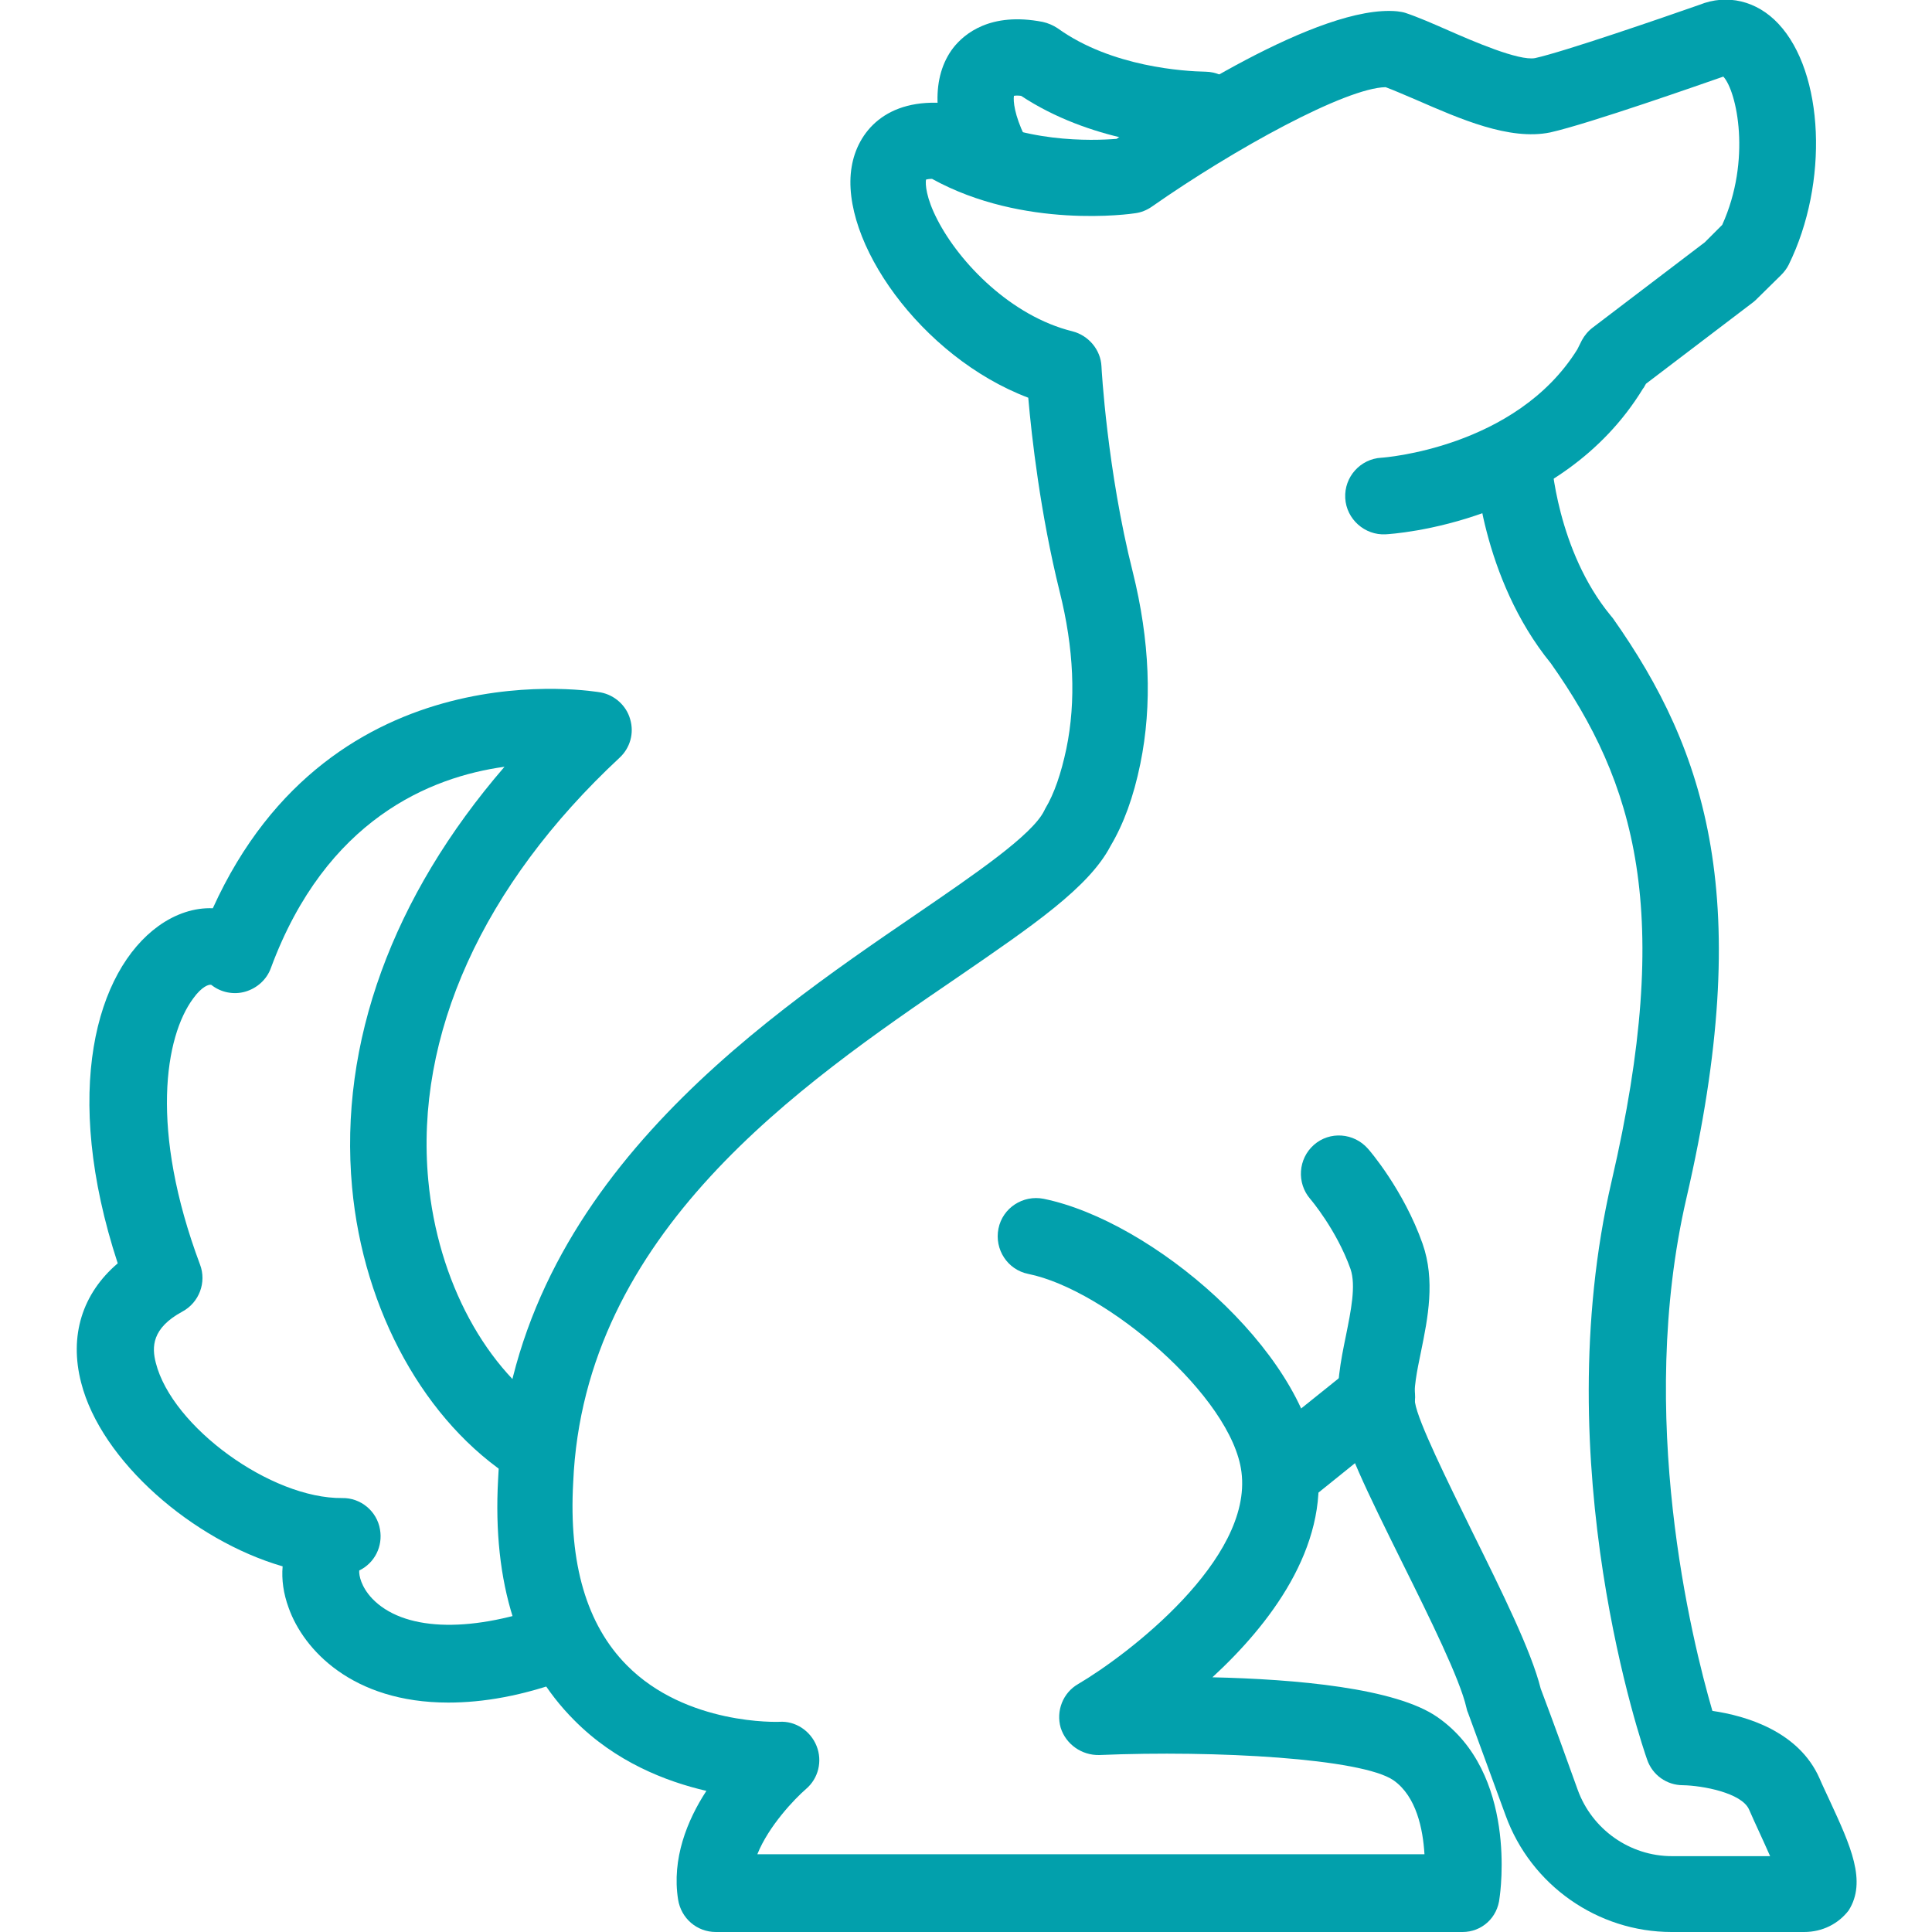 <?xml version="1.0" encoding="utf-8"?>
<svg width="512px" height="512px" viewBox="0 0 512 512" version="1.1" xmlns:xlink="http://www.w3.org/1999/xlink" xmlns="http://www.w3.org/2000/svg">
  <desc>Created with Lunacy</desc>
  <defs>
    <rect width="512" height="512" id="artboard_1" />
    <clipPath id="clip_1">
      <use xlink:href="#artboard_1" clip-rule="evenodd" />
    </clipPath>
  </defs>
  <g id="Artboard" clip-path="url(#clip_1)">
    <g id="chien" transform="translate(20.343 -0.098)">
      <path d="M98.457 268.645C72.957 268.645 60.057 254.545 56.157 243.545C54.757 239.745 54.257 236.045 54.557 232.545C30.757 225.645 6.457 204.645 1.157 183.845C-2.043 171.445 1.457 160.245 10.857 152.245C-4.043 106.745 5.157 74.745 21.657 62.845C26.257 59.545 31.257 57.945 36.057 58.145C67.757 -11.755 138.157 0.845 138.857 0.945C142.557 1.645 145.657 4.445 146.657 8.045C147.757 11.745 146.657 15.645 143.857 18.245C107.557 52.045 89.557 91.845 93.157 130.245C95.657 156.945 108.457 180.645 126.657 192.245C131.357 195.245 132.757 201.545 129.757 206.245C126.757 210.945 120.457 212.345 115.757 209.345C92.357 194.445 75.957 164.845 72.957 132.045C69.457 93.845 83.657 55.045 113.357 20.645C93.757 23.345 66.057 34.545 51.457 73.945C50.357 77.045 47.757 79.345 44.657 80.245C41.557 81.145 38.157 80.445 35.657 78.445C35.057 78.245 33.157 78.845 30.857 82.045C23.357 92.145 19.257 116.745 32.657 152.545C34.457 157.245 32.457 162.645 27.957 165.045C19.857 169.445 19.857 174.445 20.957 178.645C25.257 195.545 51.457 214.645 70.357 214.445C75.257 214.345 79.557 217.945 80.357 222.745C81.157 227.245 78.957 231.645 74.857 233.645C74.757 234.945 75.357 237.945 78.257 241.045C86.357 249.545 103.457 250.345 123.957 243.145C129.257 241.245 135.057 244.145 136.857 249.345C138.657 254.645 135.957 260.445 130.657 262.245C118.157 266.945 107.557 268.645 98.457 268.645L98.457 268.645Z" transform="translate(0 182.653)" id="Shape" fill="#02A0AC" stroke="none" />
      <path d="M255.803 512.098L57.904 512.098C52.904 512.098 48.703 508.498 47.904 503.498C46.203 492.698 50.303 482.498 55.404 474.698C44.603 472.198 31.303 466.998 20.404 455.998C5.503 441.098 -1.297 419.598 0.203 392.198C3.403 315.898 68.103 271.698 111.003 242.398C126.803 231.598 141.703 221.398 144.903 214.998C145.003 214.798 145.103 214.598 145.203 214.398C147.603 210.398 149.403 205.098 150.803 198.498C153.403 185.898 152.803 171.898 149.003 156.798C143.903 136.198 141.603 115.898 140.703 105.498C112.203 94.698 90.603 63.798 93.903 44.298C95.403 35.198 102.903 25.898 119.303 27.498C120.803 27.598 122.303 28.098 123.603 28.898C138.703 38.098 157.804 37.398 164.104 36.898C176.604 28.298 217.903 1.098 238.503 3.098C239.204 3.198 240.003 3.298 240.604 3.498C243.903 4.598 247.804 6.298 251.903 8.098C258.503 10.998 270.703 16.298 275.004 15.498C282.704 13.798 308.803 4.798 318.503 1.398C325.903 -1.602 333.803 0.298 339.503 6.398C351.604 19.298 352.904 48.598 342.204 70.298C341.704 71.298 341.004 72.198 340.203 72.998L333.803 79.298C333.504 79.598 333.203 79.898 332.803 80.198L304.404 101.798L304.004 102.498C303.904 102.698 303.804 102.898 303.604 103.098C281.804 138.798 237.304 141.598 235.404 141.698C229.904 141.998 225.004 137.698 224.704 132.098C224.404 126.498 228.704 121.698 234.304 121.398C234.604 121.398 269.904 118.898 286.204 92.698L287.404 90.298C288.104 88.998 289.104 87.798 290.304 86.898L320.004 64.298L324.604 59.698C332.404 42.498 328.504 24.298 324.904 20.398C319.704 22.198 289.304 32.898 279.004 35.198C268.204 37.398 255.104 31.598 243.604 26.598C240.504 25.298 237.604 23.998 235.404 23.198C224.804 23.398 195.404 39.498 173.404 54.898C172.104 55.798 170.604 56.398 169.104 56.598C167.904 56.798 139.504 60.898 115.204 47.498C114.504 47.498 113.904 47.598 113.604 47.698C113.404 48.898 113.604 52.498 116.604 58.298C122.504 69.798 136.204 83.898 152.404 87.898C156.704 88.998 159.904 92.798 160.104 97.198C160.104 97.498 161.604 124.798 168.404 151.698C172.904 169.798 173.604 186.898 170.404 202.498C168.604 211.298 166.004 218.398 162.504 224.298C156.804 235.198 142.204 245.198 122.104 258.998C80.204 287.598 22.904 326.798 20.104 392.998C18.904 414.498 23.704 430.698 34.303 441.398C50.103 457.398 74.504 456.398 74.704 456.398C79.004 456.098 83.004 458.798 84.604 462.798C86.204 466.798 85.103 471.398 81.804 474.198C78.803 476.798 71.903 483.998 68.903 491.498L245.704 491.498C245.304 484.898 243.604 476.198 237.504 471.898C229.104 466.098 190.504 463.898 159.504 465.198C154.904 465.298 150.704 462.398 149.304 457.998C148.004 453.498 149.904 448.698 153.904 446.398C167.004 438.698 200.204 413.398 197.204 390.198C194.704 370.298 161.404 341.898 140.704 337.698C135.204 336.598 131.704 331.198 132.804 325.698C133.904 320.198 139.304 316.698 144.804 317.798C173.604 323.698 213.504 357.798 217.304 387.598C220.304 410.298 204.604 430.698 189.504 444.598C211.404 445.098 238.104 447.398 249.204 455.198C270.404 469.998 265.804 501.698 265.604 502.998C265.103 508.398 260.803 512.098 255.803 512.098L255.803 512.098Z" transform="translate(111.454 0)" id="Shape" fill="#02A0AC" stroke="none" />
      <path d="M13.958 45.585C10.158 45.585 6.558 43.485 4.858 39.885C-1.342 26.885 -1.642 15.185 4.158 7.585C7.058 3.885 13.958 -2.015 27.858 0.685C29.258 0.985 30.658 1.585 31.858 2.385C46.158 12.685 65.558 13.785 71.058 13.885C76.658 13.985 81.158 18.585 81.058 24.185C80.958 29.685 76.458 34.185 70.958 34.185C70.858 34.185 70.858 34.185 70.758 34.185C62.058 33.985 40.358 32.285 22.158 20.285C21.358 20.185 20.658 20.185 20.258 20.285C20.058 21.685 20.358 25.285 23.158 31.085C25.558 36.085 23.458 42.185 18.458 44.585C16.958 45.285 15.458 45.585 13.958 45.585L13.958 45.585Z" transform="translate(228.1 5.213)" id="Shape" fill="#02A0AC" stroke="none" />
      <path d="M133.349 400.315L98.249 400.315C78.648 400.315 60.949 387.915 54.248 369.415C51.349 361.515 47.949 352.215 44.248 342.115C44.048 341.715 43.949 341.215 43.849 340.815C42.148 333.315 34.148 317.115 27.049 302.815C17.349 283.215 11.249 270.815 10.149 262.915C9.149 256.015 10.549 249.015 11.948 242.215C13.248 235.715 14.649 229.015 13.149 224.615C9.449 214.215 2.549 206.115 2.449 206.015C-1.151 201.815 -0.751 195.415 3.449 191.715C7.649 188.015 14.049 188.515 17.748 192.715C18.148 193.115 27.248 203.715 32.248 217.915C35.648 227.615 33.648 237.615 31.849 246.415C30.748 251.715 29.748 256.615 30.248 260.015C31.049 265.115 38.949 281.015 45.248 293.915C53.349 310.315 61.048 325.815 63.548 335.815C67.249 345.615 70.549 354.815 73.349 362.615C77.148 373.115 87.148 380.215 98.349 380.215L124.349 380.215C123.449 378.115 122.349 375.815 121.549 374.015C120.549 371.915 119.649 369.815 118.749 367.815C116.749 363.415 106.449 361.515 101.249 361.415C96.948 361.415 93.148 358.715 91.749 354.615C90.648 351.515 64.849 276.615 82.349 201.315C98.949 129.815 88.549 95.715 66.249 64.115C47.748 41.415 46.148 11.915 46.148 10.615C45.849 5.015 50.248 0.315 55.748 0.015C61.248 -0.285 66.049 4.015 66.349 9.615C66.349 10.215 67.849 34.215 82.148 51.515C82.349 51.715 82.448 51.915 82.648 52.115C107.549 87.415 120.449 127.015 102.149 205.915C88.849 263.515 103.549 322.815 109.049 341.715C117.949 343.015 131.949 347.115 137.449 359.615C138.249 361.515 139.249 363.515 140.149 365.515C145.649 377.415 150.049 386.915 145.149 394.615C142.449 398.115 138.249 400.315 133.349 400.315L133.349 400.315Z" transform="translate(324.409 111.784)" id="Shape" fill="#02A0AC" stroke="none" />
      <path d="M10.125 40.525C7.125 40.525 4.225 39.225 2.225 36.725C-1.275 32.325 -0.575 25.925 3.825 22.525L29.125 2.225C33.525 -1.275 39.925 -0.575 43.325 3.825C46.825 8.225 46.125 14.625 41.725 18.025L16.525 38.325C14.625 39.725 12.425 40.525 10.125 40.525L10.125 40.525Z" transform="translate(309.132 360.073)" id="Shape" fill="#02A0AC" stroke="none" />
    </g>
  </g>
</svg>